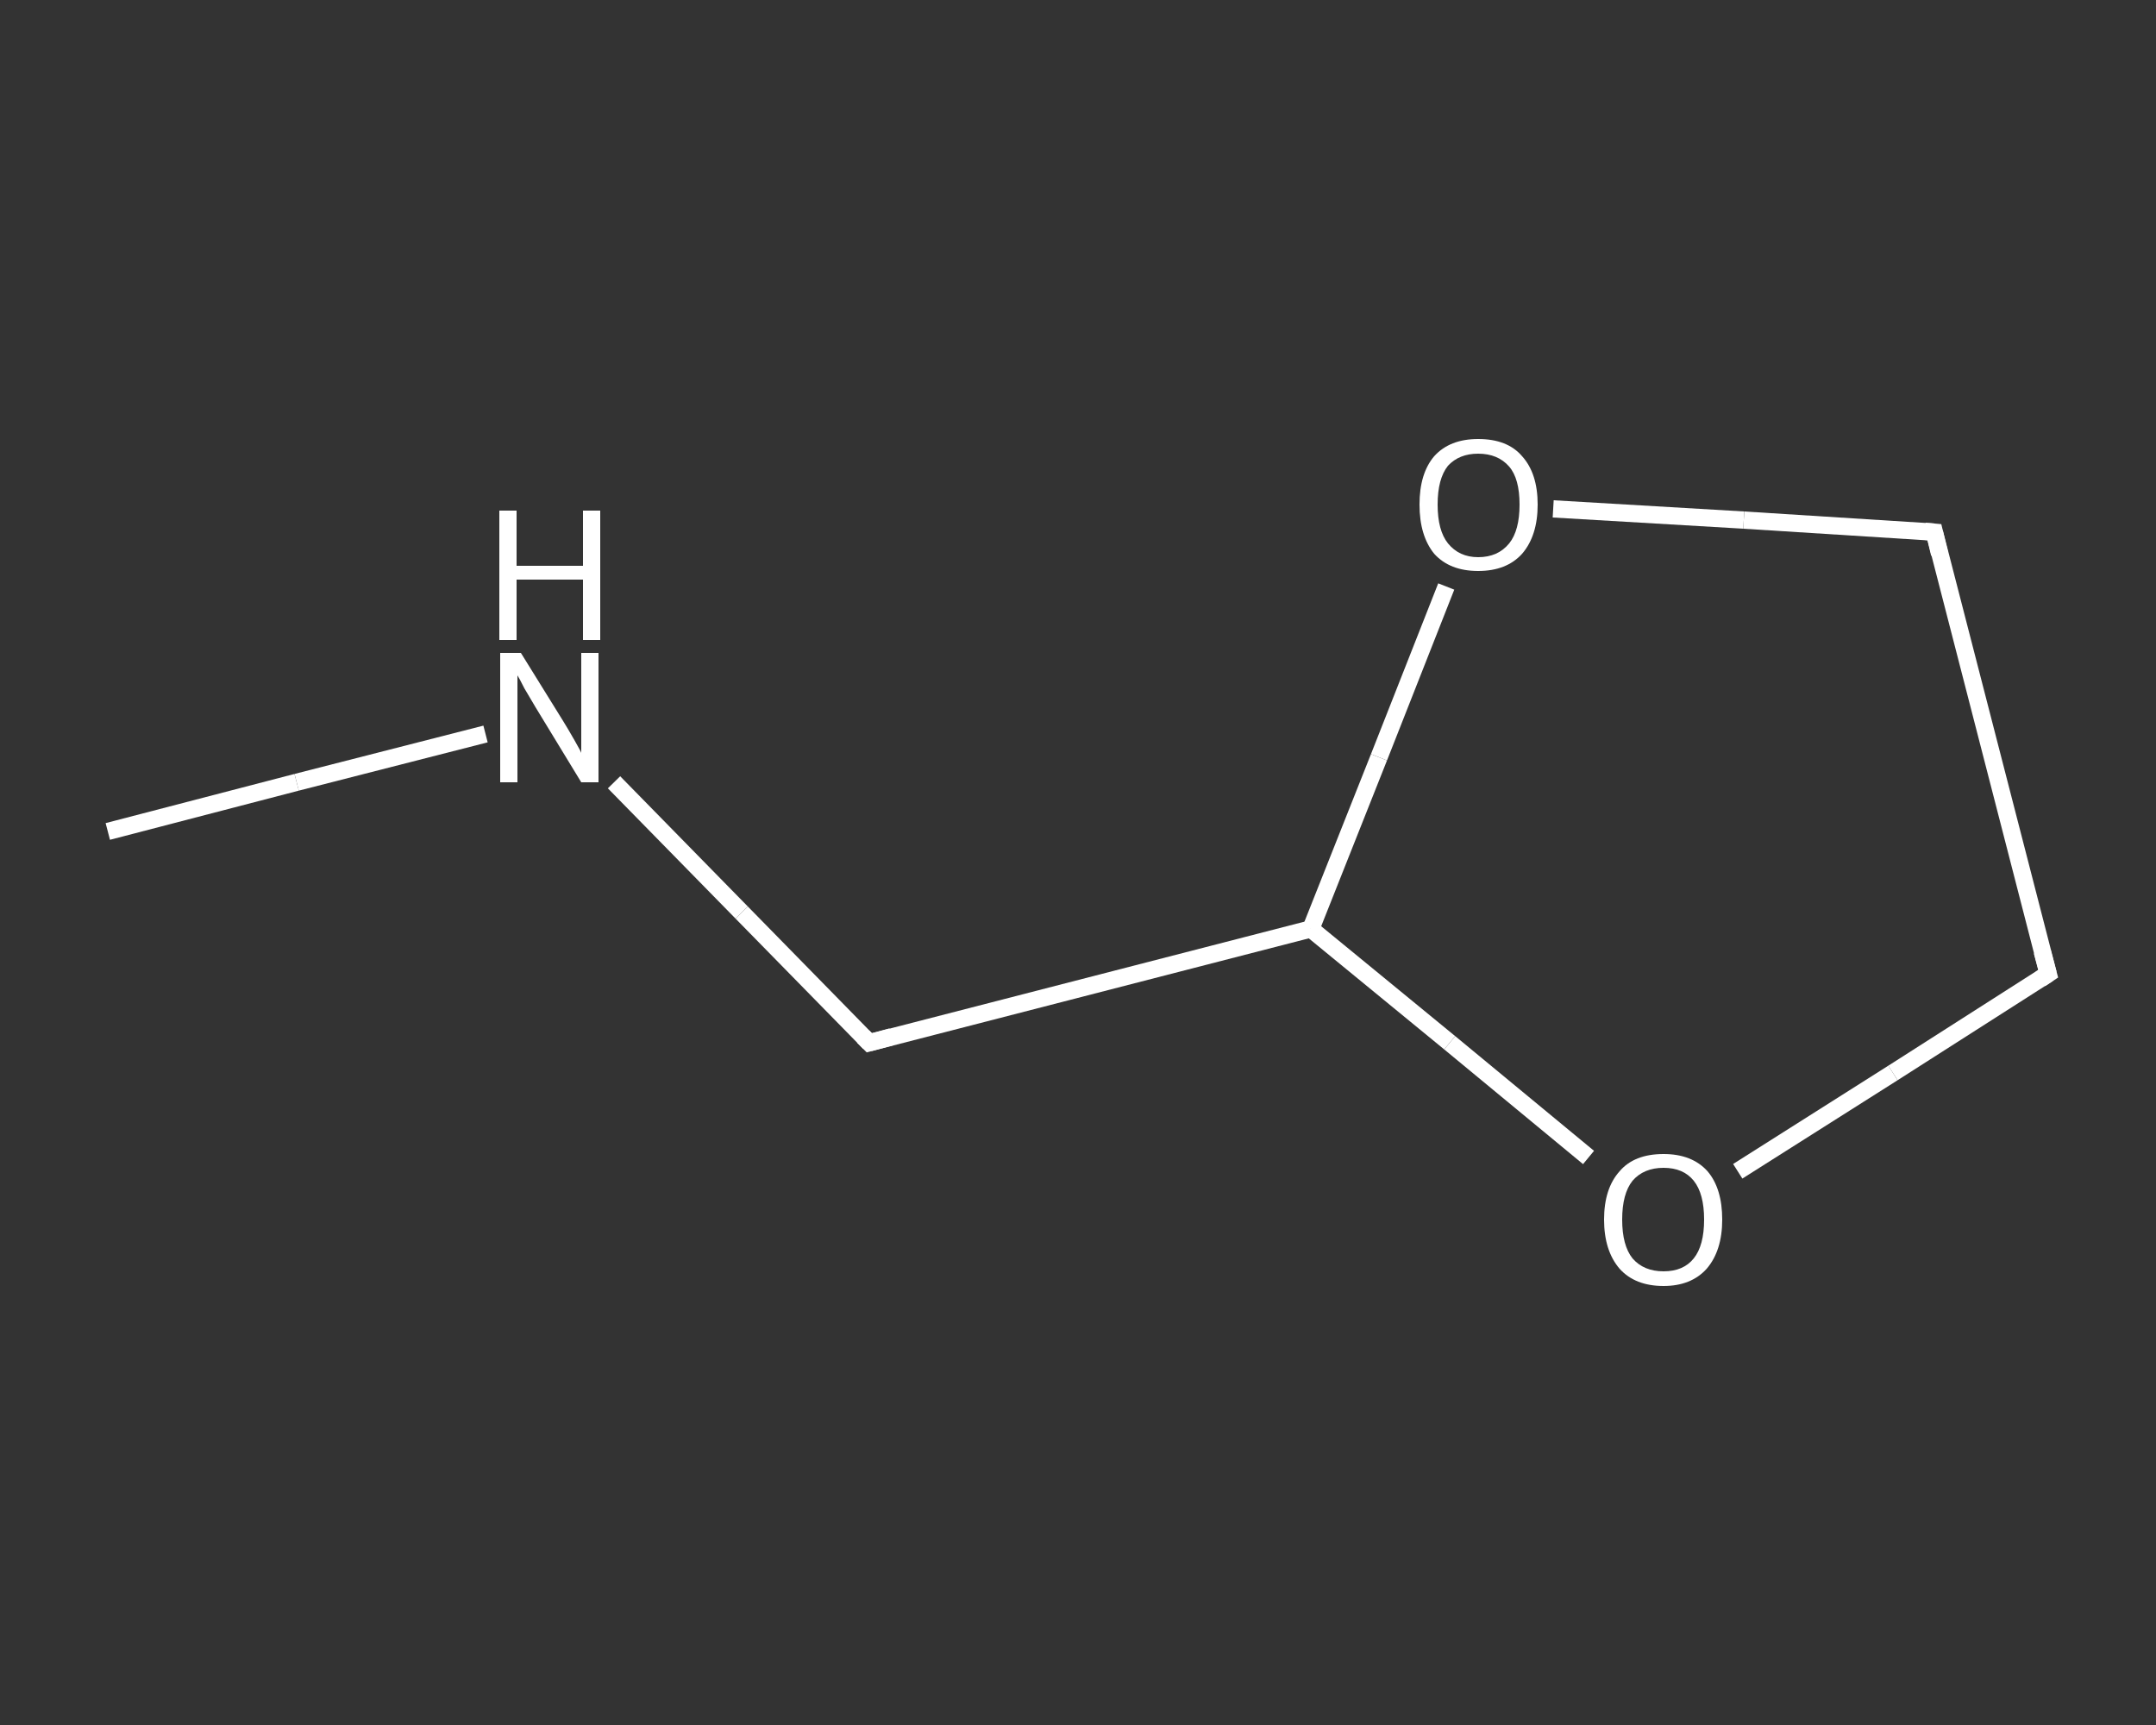 <?xml version='1.0' encoding='iso-8859-1'?>
<svg version='1.1' baseProfile='full'
              xmlns='http://www.w3.org/2000/svg'
                      xmlns:rdkit='http://www.rdkit.org/xml'
                      xmlns:xlink='http://www.w3.org/1999/xlink'
                  xml:space='preserve'
width='250px' height='200px' viewBox='0 0 250 200'>
<rect x="0" y="0" width="250" height="200" fill="#333333" stroke="none"/>
<!-- END OF HEADER -->
<rect style='opacity:1.0;fill:transparent;stroke:none' width='250.0' height='200.0' x='0.0' y='0.0'> </rect>
<path class='bond-0 atom-0 atom-1' d='M 12.5,96.4 L 34.4,90.7' style='fill:none;fill-rule:evenodd;stroke:#FFFFFF;stroke-width:2.0px;stroke-linecap:butt;stroke-linejoin:miter;stroke-opacity:1' />
<path class='bond-0 atom-0 atom-1' d='M 34.4,90.7 L 56.3,85.1' style='fill:none;fill-rule:evenodd;stroke:#FFFFFF;stroke-width:2.0px;stroke-linecap:butt;stroke-linejoin:miter;stroke-opacity:1' />
<path class='bond-1 atom-1 atom-2' d='M 71.2,90.7 L 86.0,105.8' style='fill:none;fill-rule:evenodd;stroke:#FFFFFF;stroke-width:2.0px;stroke-linecap:butt;stroke-linejoin:miter;stroke-opacity:1' />
<path class='bond-1 atom-1 atom-2' d='M 86.0,105.8 L 100.8,120.9' style='fill:none;fill-rule:evenodd;stroke:#FFFFFF;stroke-width:2.0px;stroke-linecap:butt;stroke-linejoin:miter;stroke-opacity:1' />
<path class='bond-2 atom-2 atom-3' d='M 100.8,120.9 L 152.0,107.7' style='fill:none;fill-rule:evenodd;stroke:#FFFFFF;stroke-width:2.0px;stroke-linecap:butt;stroke-linejoin:miter;stroke-opacity:1' />
<path class='bond-3 atom-3 atom-4' d='M 152.0,107.7 L 168.1,120.9' style='fill:none;fill-rule:evenodd;stroke:#FFFFFF;stroke-width:2.0px;stroke-linecap:butt;stroke-linejoin:miter;stroke-opacity:1' />
<path class='bond-3 atom-3 atom-4' d='M 168.1,120.9 L 184.2,134.2' style='fill:none;fill-rule:evenodd;stroke:#FFFFFF;stroke-width:2.0px;stroke-linecap:butt;stroke-linejoin:miter;stroke-opacity:1' />
<path class='bond-4 atom-4 atom-5' d='M 201.5,135.8 L 219.5,124.4' style='fill:none;fill-rule:evenodd;stroke:#FFFFFF;stroke-width:2.0px;stroke-linecap:butt;stroke-linejoin:miter;stroke-opacity:1' />
<path class='bond-4 atom-4 atom-5' d='M 219.5,124.4 L 237.5,112.9' style='fill:none;fill-rule:evenodd;stroke:#FFFFFF;stroke-width:2.0px;stroke-linecap:butt;stroke-linejoin:miter;stroke-opacity:1' />
<path class='bond-5 atom-5 atom-6' d='M 237.5,112.9 L 224.3,61.7' style='fill:none;fill-rule:evenodd;stroke:#FFFFFF;stroke-width:2.0px;stroke-linecap:butt;stroke-linejoin:miter;stroke-opacity:1' />
<path class='bond-6 atom-6 atom-7' d='M 224.3,61.7 L 202.2,60.3' style='fill:none;fill-rule:evenodd;stroke:#FFFFFF;stroke-width:2.0px;stroke-linecap:butt;stroke-linejoin:miter;stroke-opacity:1' />
<path class='bond-6 atom-6 atom-7' d='M 202.2,60.3 L 180.1,59.0' style='fill:none;fill-rule:evenodd;stroke:#FFFFFF;stroke-width:2.0px;stroke-linecap:butt;stroke-linejoin:miter;stroke-opacity:1' />
<path class='bond-7 atom-7 atom-3' d='M 167.7,68.0 L 159.9,87.8' style='fill:none;fill-rule:evenodd;stroke:#FFFFFF;stroke-width:2.0px;stroke-linecap:butt;stroke-linejoin:miter;stroke-opacity:1' />
<path class='bond-7 atom-7 atom-3' d='M 159.9,87.8 L 152.0,107.7' style='fill:none;fill-rule:evenodd;stroke:#FFFFFF;stroke-width:2.0px;stroke-linecap:butt;stroke-linejoin:miter;stroke-opacity:1' />
<path d='M 100.1,120.2 L 100.8,120.9 L 103.4,120.2' style='fill:none;stroke:#FFFFFF;stroke-width:2.0px;stroke-linecap:butt;stroke-linejoin:miter;stroke-opacity:1;' />
<path d='M 236.6,113.5 L 237.5,112.9 L 236.8,110.3' style='fill:none;stroke:#FFFFFF;stroke-width:2.0px;stroke-linecap:butt;stroke-linejoin:miter;stroke-opacity:1;' />
<path d='M 224.9,64.2 L 224.3,61.7 L 223.2,61.6' style='fill:none;stroke:#FFFFFF;stroke-width:2.0px;stroke-linecap:butt;stroke-linejoin:miter;stroke-opacity:1;' />
<path class='atom-1' d='M 60.4 75.7
L 65.3 83.6
Q 65.8 84.4, 66.6 85.8
Q 67.4 87.2, 67.4 87.3
L 67.4 75.7
L 69.4 75.7
L 69.4 90.7
L 67.4 90.7
L 62.1 82.0
Q 61.5 81.0, 60.8 79.8
Q 60.2 78.6, 60.0 78.3
L 60.0 90.7
L 58.0 90.7
L 58.0 75.7
L 60.4 75.7
' fill='#FFFFFF'/>
<path class='atom-1' d='M 57.9 59.2
L 59.9 59.2
L 59.9 65.6
L 67.6 65.6
L 67.6 59.2
L 69.6 59.2
L 69.6 74.2
L 67.6 74.2
L 67.6 67.2
L 59.9 67.2
L 59.9 74.2
L 57.9 74.2
L 57.9 59.2
' fill='#FFFFFF'/>
<path class='atom-4' d='M 186.0 141.4
Q 186.0 137.8, 187.8 135.8
Q 189.5 133.8, 192.9 133.8
Q 196.2 133.8, 198.0 135.8
Q 199.7 137.8, 199.7 141.4
Q 199.7 145.0, 197.9 147.1
Q 196.1 149.1, 192.9 149.1
Q 189.6 149.1, 187.8 147.1
Q 186.0 145.0, 186.0 141.4
M 192.9 147.4
Q 195.2 147.4, 196.4 145.9
Q 197.6 144.4, 197.6 141.4
Q 197.6 138.4, 196.4 136.9
Q 195.2 135.4, 192.9 135.4
Q 190.6 135.4, 189.3 136.9
Q 188.1 138.4, 188.1 141.4
Q 188.1 144.4, 189.3 145.9
Q 190.6 147.4, 192.9 147.4
' fill='#FFFFFF'/>
<path class='atom-7' d='M 164.6 58.5
Q 164.6 54.9, 166.3 52.9
Q 168.1 50.9, 171.4 50.9
Q 174.8 50.9, 176.5 52.9
Q 178.3 54.9, 178.3 58.5
Q 178.3 62.1, 176.5 64.2
Q 174.7 66.2, 171.4 66.2
Q 168.1 66.2, 166.3 64.2
Q 164.6 62.1, 164.6 58.5
M 171.4 64.6
Q 173.7 64.6, 175.0 63.0
Q 176.2 61.5, 176.2 58.5
Q 176.2 55.5, 175.0 54.1
Q 173.7 52.6, 171.4 52.6
Q 169.2 52.6, 167.9 54.0
Q 166.7 55.5, 166.7 58.5
Q 166.7 61.5, 167.9 63.0
Q 169.2 64.6, 171.4 64.6
' fill='#FFFFFF'/>
</svg>
